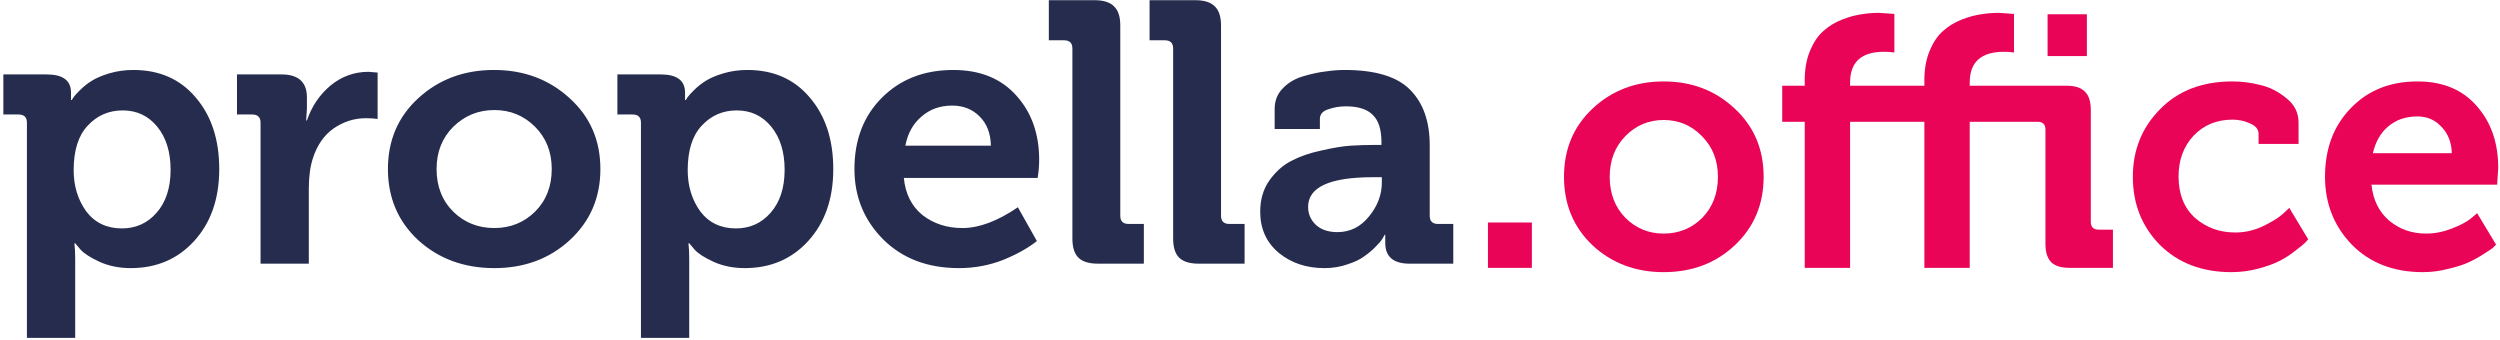 <svg width="588" height="80" viewBox="0 0 588 80" fill="none" xmlns="http://www.w3.org/2000/svg">
<path d="M6.331 79.468V28.849C6.331 27.569 5.675 26.929 4.364 26.929H0.788V17.504H10.979C14.793 17.504 16.701 18.929 16.701 21.78V23.526H16.879C16.999 23.351 17.148 23.118 17.326 22.828C17.565 22.479 18.101 21.897 18.936 21.082C19.77 20.267 20.664 19.569 21.617 18.988C22.631 18.348 24.001 17.766 25.73 17.242C27.517 16.718 29.395 16.457 31.362 16.457C37.5 16.457 42.387 18.609 46.023 22.915C49.718 27.22 51.565 32.835 51.565 39.758C51.565 46.74 49.599 52.384 45.665 56.689C41.791 60.937 36.815 63.06 30.736 63.06C28.054 63.06 25.61 62.566 23.405 61.577C21.26 60.587 19.77 59.627 18.936 58.697L17.684 57.213H17.505C17.624 58.26 17.684 59.54 17.684 61.053V79.468H6.331ZM17.326 40.02C17.326 43.744 18.31 46.973 20.276 49.708C22.303 52.384 25.104 53.722 28.68 53.722C31.958 53.722 34.669 52.5 36.815 50.057C39.02 47.555 40.123 44.18 40.123 39.933C40.123 35.744 39.08 32.369 36.994 29.809C34.908 27.249 32.196 25.969 28.858 25.969C25.581 25.969 22.839 27.162 20.634 29.548C18.429 31.875 17.326 35.366 17.326 40.02ZM61.281 62.013V28.849C61.281 27.569 60.625 26.929 59.314 26.929H55.738V17.504H66.197C70.19 17.504 72.187 19.308 72.187 22.915V25.533L72.008 28.326H72.187C73.319 25.009 75.167 22.275 77.73 20.122C80.352 17.969 83.331 16.893 86.669 16.893L88.815 17.068V27.977C87.98 27.86 87.056 27.802 86.043 27.802C83.362 27.802 80.859 28.588 78.534 30.159C76.269 31.729 74.63 34.057 73.617 37.14C72.962 39.118 72.634 41.533 72.634 44.384V62.013H61.281ZM98.391 56.515C93.622 52.093 91.239 46.508 91.239 39.758C91.239 33.009 93.622 27.453 98.391 23.089C103.218 18.668 109.148 16.457 116.18 16.457C123.213 16.457 129.143 18.668 133.97 23.089C138.798 27.453 141.211 33.009 141.211 39.758C141.211 46.508 138.798 52.093 133.97 56.515C129.202 60.879 123.302 63.06 116.27 63.06C109.177 63.06 103.218 60.879 98.391 56.515ZM102.682 39.758C102.682 43.831 103.992 47.177 106.615 49.795C109.237 52.355 112.455 53.635 116.27 53.635C120.024 53.635 123.213 52.355 125.835 49.795C128.457 47.177 129.769 43.831 129.769 39.758C129.769 35.744 128.457 32.428 125.835 29.809C123.213 27.191 120.024 25.882 116.27 25.882C112.515 25.882 109.297 27.191 106.615 29.809C103.992 32.428 102.682 35.744 102.682 39.758ZM150.752 79.468V28.849C150.752 27.569 150.096 26.929 148.785 26.929H145.209V17.504H155.401C159.214 17.504 161.122 18.929 161.122 21.78V23.526H161.301C161.42 23.351 161.569 23.118 161.748 22.828C161.986 22.479 162.522 21.897 163.357 21.082C164.191 20.267 165.085 19.569 166.039 18.988C167.052 18.348 168.422 17.766 170.151 17.242C171.939 16.718 173.816 16.457 175.783 16.457C181.921 16.457 186.808 18.609 190.444 22.915C194.139 27.22 195.986 32.835 195.986 39.758C195.986 46.74 194.02 52.384 190.086 56.689C186.212 60.937 181.236 63.06 175.157 63.06C172.475 63.06 170.031 62.566 167.827 61.577C165.681 60.587 164.191 59.627 163.357 58.697L162.106 57.213H161.927C162.046 58.26 162.106 59.54 162.106 61.053V79.468H150.752ZM161.748 40.02C161.748 43.744 162.731 46.973 164.698 49.708C166.724 52.384 169.525 53.722 173.101 53.722C176.378 53.722 179.091 52.5 181.236 50.057C183.441 47.555 184.544 44.18 184.544 39.933C184.544 35.744 183.501 32.369 181.415 29.809C179.329 27.249 176.617 25.969 173.28 25.969C170.002 25.969 167.26 27.162 165.056 29.548C162.85 31.875 161.748 35.366 161.748 40.02ZM200.963 39.758C200.963 32.893 203.109 27.308 207.4 23.002C211.751 18.639 217.353 16.457 224.207 16.457C230.524 16.457 235.47 18.464 239.045 22.479C242.621 26.435 244.41 31.468 244.41 37.577C244.41 39.031 244.291 40.457 244.052 41.853H212.585C212.942 45.577 214.403 48.486 216.965 50.58C219.589 52.617 222.717 53.635 226.352 53.635C230.285 53.635 234.636 52.006 239.403 48.748L243.874 56.689C241.848 58.318 239.195 59.802 235.917 61.14C232.64 62.42 229.183 63.06 225.548 63.06C218.217 63.06 212.287 60.82 207.758 56.34C203.229 51.802 200.963 46.275 200.963 39.758ZM212.942 34.26H233.057C232.998 31.351 232.105 29.053 230.375 27.366C228.707 25.678 226.56 24.835 223.937 24.835C221.077 24.835 218.665 25.708 216.697 27.453C214.73 29.14 213.479 31.409 212.942 34.26ZM252.226 56.078V11.395C252.226 10.115 251.572 9.475 250.26 9.475H246.684V0.049H257.501C259.586 0.049 261.107 0.544 262.06 1.533C263.015 2.464 263.491 3.948 263.491 5.984V50.755C263.491 52.035 264.145 52.675 265.458 52.675H269.033V62.013H258.216C256.131 62.013 254.61 61.547 253.657 60.617C252.703 59.686 252.226 58.173 252.226 56.078ZM275.921 56.078V11.395C275.921 10.115 275.267 9.475 273.955 9.475H270.379V0.049H281.196C283.283 0.049 284.802 0.544 285.755 1.533C286.71 2.464 287.186 3.948 287.186 5.984V50.755C287.186 52.035 287.842 52.675 289.153 52.675H292.728V62.013H281.911C279.826 62.013 278.307 61.547 277.352 60.617C276.4 59.686 275.921 58.173 275.921 56.078ZM296.401 49.795C296.401 46.944 297.116 44.5 298.545 42.464C300.036 40.369 301.765 38.828 303.732 37.839C305.699 36.791 308.052 35.977 310.793 35.395C313.594 34.755 315.888 34.377 317.677 34.26C319.525 34.144 321.461 34.086 323.487 34.086H324.918V33.475C324.918 30.449 324.233 28.297 322.861 27.017C321.551 25.678 319.435 25.009 316.516 25.009C315.085 25.009 313.713 25.242 312.402 25.708C311.092 26.115 310.436 26.871 310.436 27.977V30.333H299.799V25.62C299.799 23.7 300.424 22.1 301.675 20.82C302.926 19.482 304.535 18.522 306.502 17.94C308.469 17.358 310.227 16.98 311.777 16.806C313.326 16.573 314.817 16.457 316.246 16.457C323.518 16.457 328.672 18.028 331.712 21.169C334.752 24.253 336.271 28.588 336.271 34.173V50.755C336.271 52.035 336.927 52.675 338.237 52.675H341.813V62.013H331.534C327.719 62.013 325.811 60.384 325.811 57.126V55.206H325.634C325.693 55.206 325.544 55.497 325.186 56.078C324.887 56.602 324.352 57.242 323.577 57.998C322.861 58.755 321.968 59.511 320.895 60.268C319.883 61.024 318.542 61.664 316.871 62.188C315.203 62.769 313.416 63.06 311.509 63.06C307.277 63.06 303.701 61.868 300.782 59.482C297.86 57.038 296.401 53.809 296.401 49.795ZM307.665 48.66C307.665 50.289 308.26 51.686 309.452 52.849C310.703 54.013 312.402 54.595 314.549 54.595C317.528 54.595 320.001 53.373 321.968 50.929C323.994 48.486 325.008 45.809 325.008 42.9V41.678H322.951C312.76 41.678 307.665 44.006 307.665 48.66Z" fill="#262C4E"/>
<path d="M349.964 63V52.332H360.296V63H349.964Z" fill="#E90458"/>
<path d="M374.572 57.708C370.092 53.452 367.852 48.076 367.852 41.58C367.852 35.084 370.092 29.736 374.572 25.536C379.108 21.28 384.68 19.152 391.288 19.152C397.896 19.152 403.468 21.28 408.004 25.536C412.54 29.736 414.808 35.084 414.808 41.58C414.808 48.076 412.54 53.452 408.004 57.708C403.524 61.908 397.952 64.008 391.288 64.008C384.68 64.008 379.108 61.908 374.572 57.708ZM378.604 41.58C378.604 45.5 379.836 48.72 382.3 51.24C384.764 53.704 387.76 54.936 391.288 54.936C394.872 54.936 397.896 53.704 400.36 51.24C402.824 48.72 404.056 45.5 404.056 41.58C404.056 37.716 402.796 34.524 400.276 32.004C397.812 29.484 394.816 28.224 391.288 28.224C387.76 28.224 384.764 29.484 382.3 32.004C379.836 34.524 378.604 37.716 378.604 41.58Z" fill="#E90458"/>
<path d="M424.472 63V28.644H419.18V20.16H424.472V18.9C424.472 16.212 424.892 13.888 425.732 11.928C426.572 9.912 427.608 8.372 428.84 7.308C430.072 6.188 431.528 5.292 433.208 4.62C434.944 3.948 436.484 3.528 437.828 3.36C439.172 3.136 440.544 3.024 441.944 3.024L445.556 3.276V12.348C444.884 12.236 444.072 12.18 443.12 12.18C437.8 12.18 435.14 14.588 435.14 19.404V20.16H452.612V18.9C452.612 16.212 453.032 13.888 453.872 11.928C454.712 9.912 455.748 8.372 456.98 7.308C458.212 6.188 459.668 5.292 461.348 4.62C463.084 3.948 464.624 3.528 465.968 3.36C467.312 3.136 468.712 3.024 470.168 3.024L473.696 3.276V12.348C473.024 12.236 472.24 12.18 471.344 12.18C465.968 12.18 463.28 14.588 463.28 19.404V20.16H486.044C488.06 20.16 489.516 20.636 490.412 21.588C491.308 22.484 491.756 23.912 491.756 25.872V52.164C491.756 53.396 492.372 54.012 493.604 54.012H496.964V63H486.8C484.784 63 483.328 62.552 482.432 61.656C481.536 60.76 481.088 59.304 481.088 57.288V30.492C481.088 29.26 480.472 28.644 479.24 28.644H463.28V63H452.612V28.644H435.14V63H424.472ZM481.592 13.188V3.36H490.832V13.188H481.592Z" fill="#E90458"/>
<path d="M501.645 41.58C501.645 35.308 503.773 30.016 508.029 25.704C512.285 21.336 517.969 19.152 525.081 19.152C527.265 19.152 529.449 19.432 531.633 19.992C533.817 20.496 535.861 21.532 537.765 23.1C539.669 24.612 540.621 26.516 540.621 28.812V33.852H531.213V31.5C531.213 30.436 530.569 29.624 529.281 29.064C527.993 28.448 526.593 28.14 525.081 28.14C521.385 28.14 518.333 29.4 515.925 31.92C513.573 34.44 512.397 37.632 512.397 41.496C512.397 45.64 513.685 48.888 516.261 51.24C518.893 53.536 522.057 54.684 525.753 54.684C527.937 54.684 530.065 54.208 532.137 53.256C534.265 52.248 535.861 51.268 536.925 50.316L538.437 48.888L542.889 56.28C542.721 56.504 542.469 56.784 542.133 57.12C541.797 57.456 541.041 58.072 539.865 58.968C538.745 59.864 537.541 60.648 536.253 61.32C534.965 61.992 533.285 62.608 531.213 63.168C529.141 63.728 527.013 64.008 524.829 64.008C517.941 64.008 512.341 61.88 508.029 57.624C503.773 53.312 501.645 47.964 501.645 41.58Z" fill="#E90458"/>
<path d="M546.844 41.58C546.844 34.972 548.86 29.596 552.892 25.452C556.924 21.252 562.16 19.152 568.6 19.152C574.536 19.152 579.184 21.084 582.544 24.948C585.904 28.756 587.584 33.6 587.584 39.48L587.332 43.428H557.764C558.156 47.068 559.556 49.896 561.964 51.912C564.372 53.928 567.256 54.936 570.616 54.936C572.632 54.936 574.648 54.544 576.664 53.76C578.68 52.976 580.164 52.192 581.116 51.408L582.628 50.148L587.08 57.54C586.912 57.708 586.66 57.96 586.324 58.296C585.988 58.576 585.232 59.08 584.056 59.808C582.936 60.536 581.76 61.18 580.528 61.74C579.296 62.3 577.7 62.804 575.74 63.252C573.836 63.756 571.876 64.008 569.86 64.008C562.972 64.008 557.4 61.852 553.144 57.54C548.944 53.172 546.844 47.852 546.844 41.58ZM558.1 36.036H576.664C576.608 33.516 575.796 31.444 574.228 29.82C572.716 28.196 570.84 27.384 568.6 27.384C565.856 27.384 563.56 28.168 561.712 29.736C559.92 31.248 558.716 33.348 558.1 36.036Z" fill="#E90458"/>
</svg>
